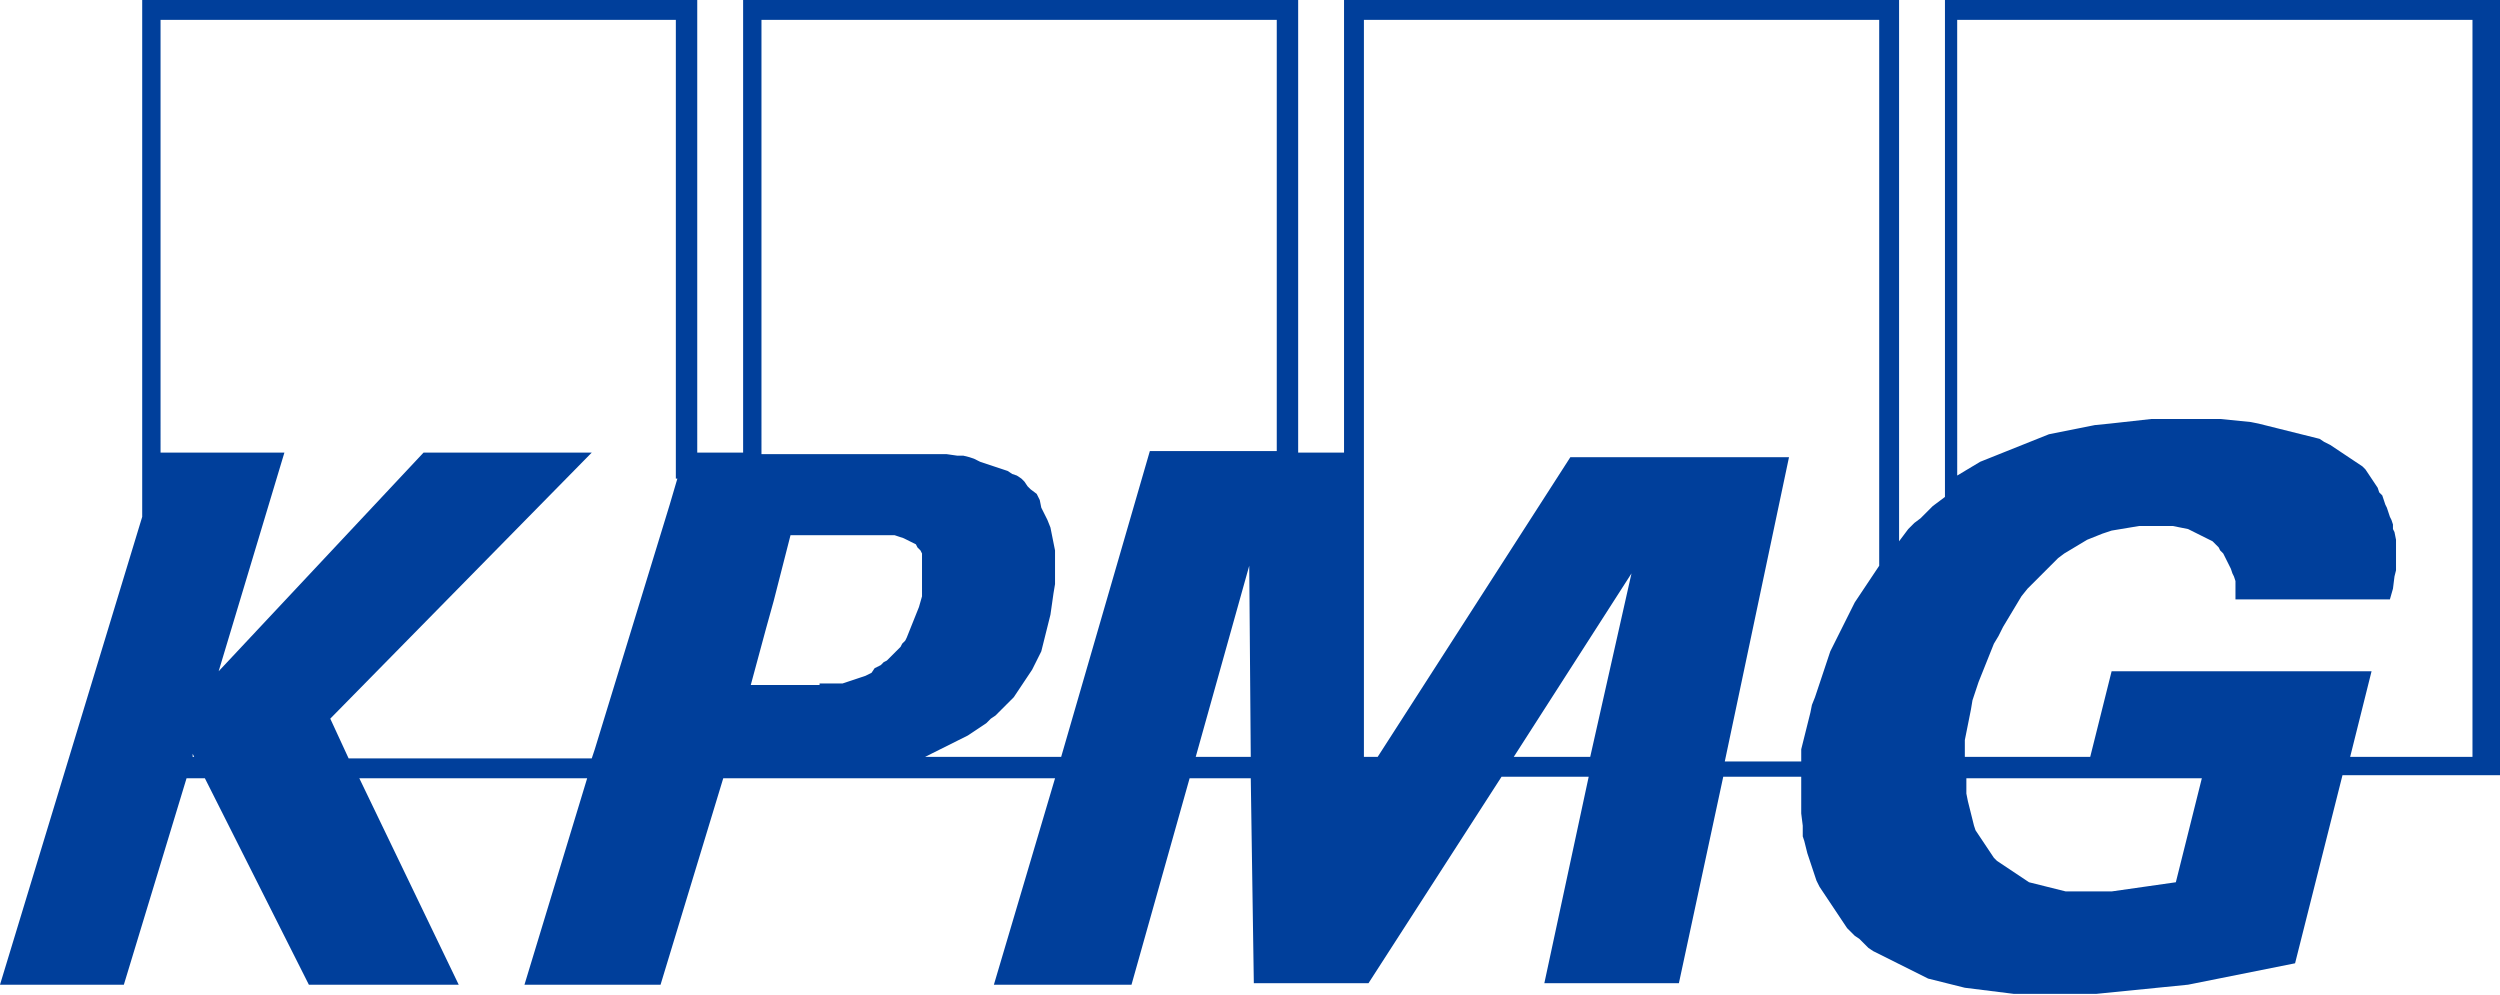 <?xml version="1.0" encoding="utf-8"?>
<!-- Generator: Adobe Illustrator 24.2.3, SVG Export Plug-In . SVG Version: 6.00 Build 0)  -->
<svg version="1.1" id="Layer_1" xmlns="http://www.w3.org/2000/svg" xmlns:xlink="http://www.w3.org/1999/xlink" x="0px" y="0px"
	 viewBox="0 0 163.5 65.1" style="enable-background:new 0 0 163.5 65.1;" xml:space="preserve">
<style type="text/css">
	.st0{fill:#003F9B;}
</style>
<path id="path5037" class="st0" d="M127.2,0v32.5l-0.4,0.3l-0.4,0.3l-0.4,0.4l-0.4,0.4l-0.4,0.3l-0.4,0.4l-0.3,0.4l-0.3,0.4V0H87.9
	v29.6h-3V0H48.6v29.6h-3V0H9.3v33.8L0,64.4h8.1l4.1-13.5h1.2l6.8,13.5H30l-6.5-13.5h14.9l-4.1,13.5h8.9l4.1-13.5h2l0,0H69l-4,13.5h9
	l3.8-13.5h4L82,64.3h7.5l8.7-13.5h5.7l-2.9,13.5h8.8l2.9-13.5h5.1v0.8v0.8v0.8l0.1,0.8v0.3v0.4L118,55l0.1,0.4l0.1,0.4l0.1,0.3
	l0.1,0.3l0.1,0.3l0.1,0.3l0.1,0.3l0.1,0.3L119,58l0.2,0.3l0.2,0.3l0.2,0.3l0.2,0.3l0.2,0.3l0.2,0.3l0.2,0.3l0.2,0.3l0.2,0.3l0.2,0.2
	l0.3,0.3l0.3,0.2l0.3,0.3l0.3,0.3l0.3,0.2l0.4,0.2l0.4,0.2l0.4,0.2l0.4,0.2l0.4,0.2l0.4,0.2l0.4,0.2l0.4,0.2l0.4,0.2l0.4,0.1
	l0.4,0.1l0.4,0.1l0.4,0.1l0.8,0.2l0.8,0.1l0.8,0.1l0.8,0.1l0.8,0.1h0.8h0.8h0.8h1h1h1l1-0.1l1-0.1l1-0.1l1-0.1l1-0.1l1-0.1l1-0.2
	l1-0.2l1-0.2l1-0.2l1-0.2l1-0.2l1-0.2l3.1-12.3h10.4V0H127.2z M12.6,49.5v-0.2l0.1,0.2H12.6z M44.3,31.3l-0.5,1.7L38.9,49l-0.2,0.6
	H22.8L21.6,47l17.1-17.4h-11L14.3,43.9l4.3-14.3h-8.1V1.3h33.7V31.3L44.3,31.3z M53.6,44.8L53.6,44.8h-0.3h-0.2h-1.2h-0.3h-0.3h-2.2
	l1-3.7l0.5-1.8l1.1-4.3h0.7h0.4h2h1h0.9h0.4h0.4l0.4,0h0.3l0.3,0l0.3,0.1l0.3,0.1l0.2,0.1l0.2,0.1l0.2,0.1l0.2,0.1l0.1,0.2l0.1,0.1
	l0.1,0.1l0.1,0.2l0,0.2v0.2v0.8v0.2v0.3l0,0.3L60.3,39l-0.2,0.7l-0.2,0.5l-0.2,0.5l-0.2,0.5l-0.2,0.5l-0.1,0.2L59,42.1l-0.1,0.2
	l-0.2,0.2l-0.2,0.2l-0.2,0.2L58.2,43L58,43.2l-0.2,0.1l-0.2,0.2l-0.2,0.1l-0.2,0.1L57,44l-0.2,0.1l-0.2,0.1l-0.3,0.1L56,44.4
	l-0.3,0.1l-0.3,0.1l-0.3,0.1h-0.3l-0.3,0H54h-0.4L53.6,44.8z M78.2,49.5l3.5-12.5l0.1,12.5H78.2z M83.6,29.5h-8.4l-5.8,20h-8.9
	l0.4-0.2l0.4-0.2l0.4-0.2l0.4-0.2l0.4-0.2l0.4-0.2l0.4-0.2l0.3-0.2l0.3-0.2l0.3-0.2l0.3-0.2l0.3-0.3l0.3-0.2l0.3-0.3l0.3-0.3
	l0.3-0.3l0.3-0.3l0.2-0.3l0.2-0.3l0.2-0.3l0.2-0.3l0.2-0.3l0.2-0.3l0.2-0.4l0.2-0.4l0.2-0.4l0.1-0.4l0.1-0.4l0.1-0.4l0.1-0.4
	l0.1-0.4l0.1-0.4l0.1-0.7l0.1-0.7l0.1-0.6v-0.6v-0.6v-0.5v-0.5l-0.1-0.5l-0.1-0.5l-0.1-0.5L68.5,34l-0.2-0.4l-0.2-0.4L68,32.7
	l-0.2-0.4L67.4,32l-0.2-0.2L67,31.5l-0.2-0.2l-0.3-0.2L66.2,31l-0.3-0.2l-0.3-0.1l-0.3-0.1l-0.3-0.1l-0.3-0.1l-0.3-0.1l-0.3-0.1
	L63.7,30l-0.3-0.1L63,29.8l-0.4,0l-0.7-0.1l-0.7,0h-0.8h-0.8h-9.8V1.3h33.7V29.5L83.6,29.5z M104,49.5h-5l7.7-12L104,49.5z
	 M122.9,30.1v6.9l-0.4,0.6l-0.4,0.6l-0.4,0.6l-0.4,0.6l-0.3,0.6l-0.3,0.6l-0.3,0.6L120,42l-0.3,0.6l-0.2,0.6l-0.2,0.6l-0.2,0.6
	l-0.2,0.6l-0.2,0.6l-0.2,0.5l-0.1,0.5l-0.1,0.4l-0.1,0.4l-0.1,0.4l-0.1,0.4l-0.1,0.4l-0.1,0.4v0.4v0.4h-5l4.2-19.9h-14.3L90.1,49.5
	h-0.9V1.3h33.7C122.9,1.3,122.9,30.1,122.9,30.1z M142.3,57.7l-0.7,0.1l-0.7,0.1l-0.7,0.1l-0.7,0.1l-0.7,0.1l-0.7,0.1h-0.7h-1.1
	h-0.4h-0.4h-0.4l-0.4-0.1l-0.4-0.1l-0.4-0.1l-0.4-0.1l-0.4-0.1l-0.4-0.1l-0.3-0.2l-0.3-0.2l-0.3-0.2l-0.3-0.2l-0.3-0.2l-0.3-0.2
	l-0.3-0.2l-0.2-0.2l-0.2-0.3l-0.2-0.3l-0.2-0.3l-0.2-0.3l-0.2-0.3l-0.2-0.3l-0.1-0.3l-0.1-0.4l-0.1-0.4l-0.1-0.4l-0.1-0.4l-0.1-0.5
	v-0.5v-0.5H144L142.3,57.7L142.3,57.7z M162.2,49.5h-8.5l1.4-5.6h-17l-1.4,5.6h-8.2v-1.1l0.1-0.5l0.1-0.5l0.1-0.5l0.1-0.5l0.1-0.6
	l0.2-0.6l0.2-0.6l0.2-0.5l0.2-0.5l0.2-0.5l0.2-0.5l0.2-0.5l0.3-0.5L131,41l0.3-0.5l0.3-0.5l0.3-0.5l0.3-0.5l0.4-0.5l0.4-0.4l0.4-0.4
	l0.4-0.4l0.4-0.4l0.4-0.4l0.4-0.3l0.5-0.3l0.5-0.3l0.5-0.3l0.5-0.2l0.5-0.2l0.6-0.2l0.6-0.1l0.6-0.1l0.6-0.1h0.6h0.6h0.5h0.5
	l0.5,0.1l0.5,0.1l0.2,0.1l0.2,0.1l0.2,0.1l0.2,0.1l0.2,0.1l0.2,0.1l0.2,0.1l0.2,0.1l0.2,0.2l0.2,0.2l0.1,0.2l0.2,0.2l0.1,0.2
	l0.1,0.2l0.1,0.2l0.1,0.2l0.1,0.2l0.1,0.3l0.1,0.2l0.1,0.3v0.3v0.6v0.3h10.1l0.2-0.7l0.1-0.8l0.1-0.4v-0.5v-0.5v-1l-0.1-0.5
	l-0.1-0.2v-0.3l-0.1-0.3l-0.1-0.2l-0.1-0.3l-0.1-0.3l-0.1-0.2l-0.1-0.3l-0.1-0.3l-0.2-0.2l-0.1-0.3l-0.2-0.3l-0.2-0.3l-0.2-0.3
	l-0.2-0.3l-0.2-0.2l-0.3-0.2l-0.3-0.2l-0.3-0.2l-0.3-0.2l-0.3-0.2l-0.3-0.2l-0.3-0.2l-0.4-0.2l-0.3-0.2l-0.4-0.1l-0.4-0.1l-0.4-0.1
	l-0.4-0.1l-0.4-0.1l-0.4-0.1l-0.4-0.1l-0.4-0.1l-0.4-0.1l-0.4-0.1l-0.5-0.1l-1-0.1l-1-0.1h-1h-1.8h-0.8h-0.9l-0.9,0.1l-0.9,0.1
	l-0.9,0.1l-1,0.1l-1,0.2l-0.5,0.1l-0.5,0.1l-0.5,0.1l-0.5,0.1l-0.5,0.2l-0.5,0.2l-0.5,0.2l-0.5,0.2l-0.5,0.2l-0.5,0.2l-0.5,0.2
	l-0.5,0.2l-0.5,0.2l-0.5,0.3l-0.5,0.3l-0.5,0.3V1.3h33.7v48.3L162.2,49.5z"/>
</svg>
